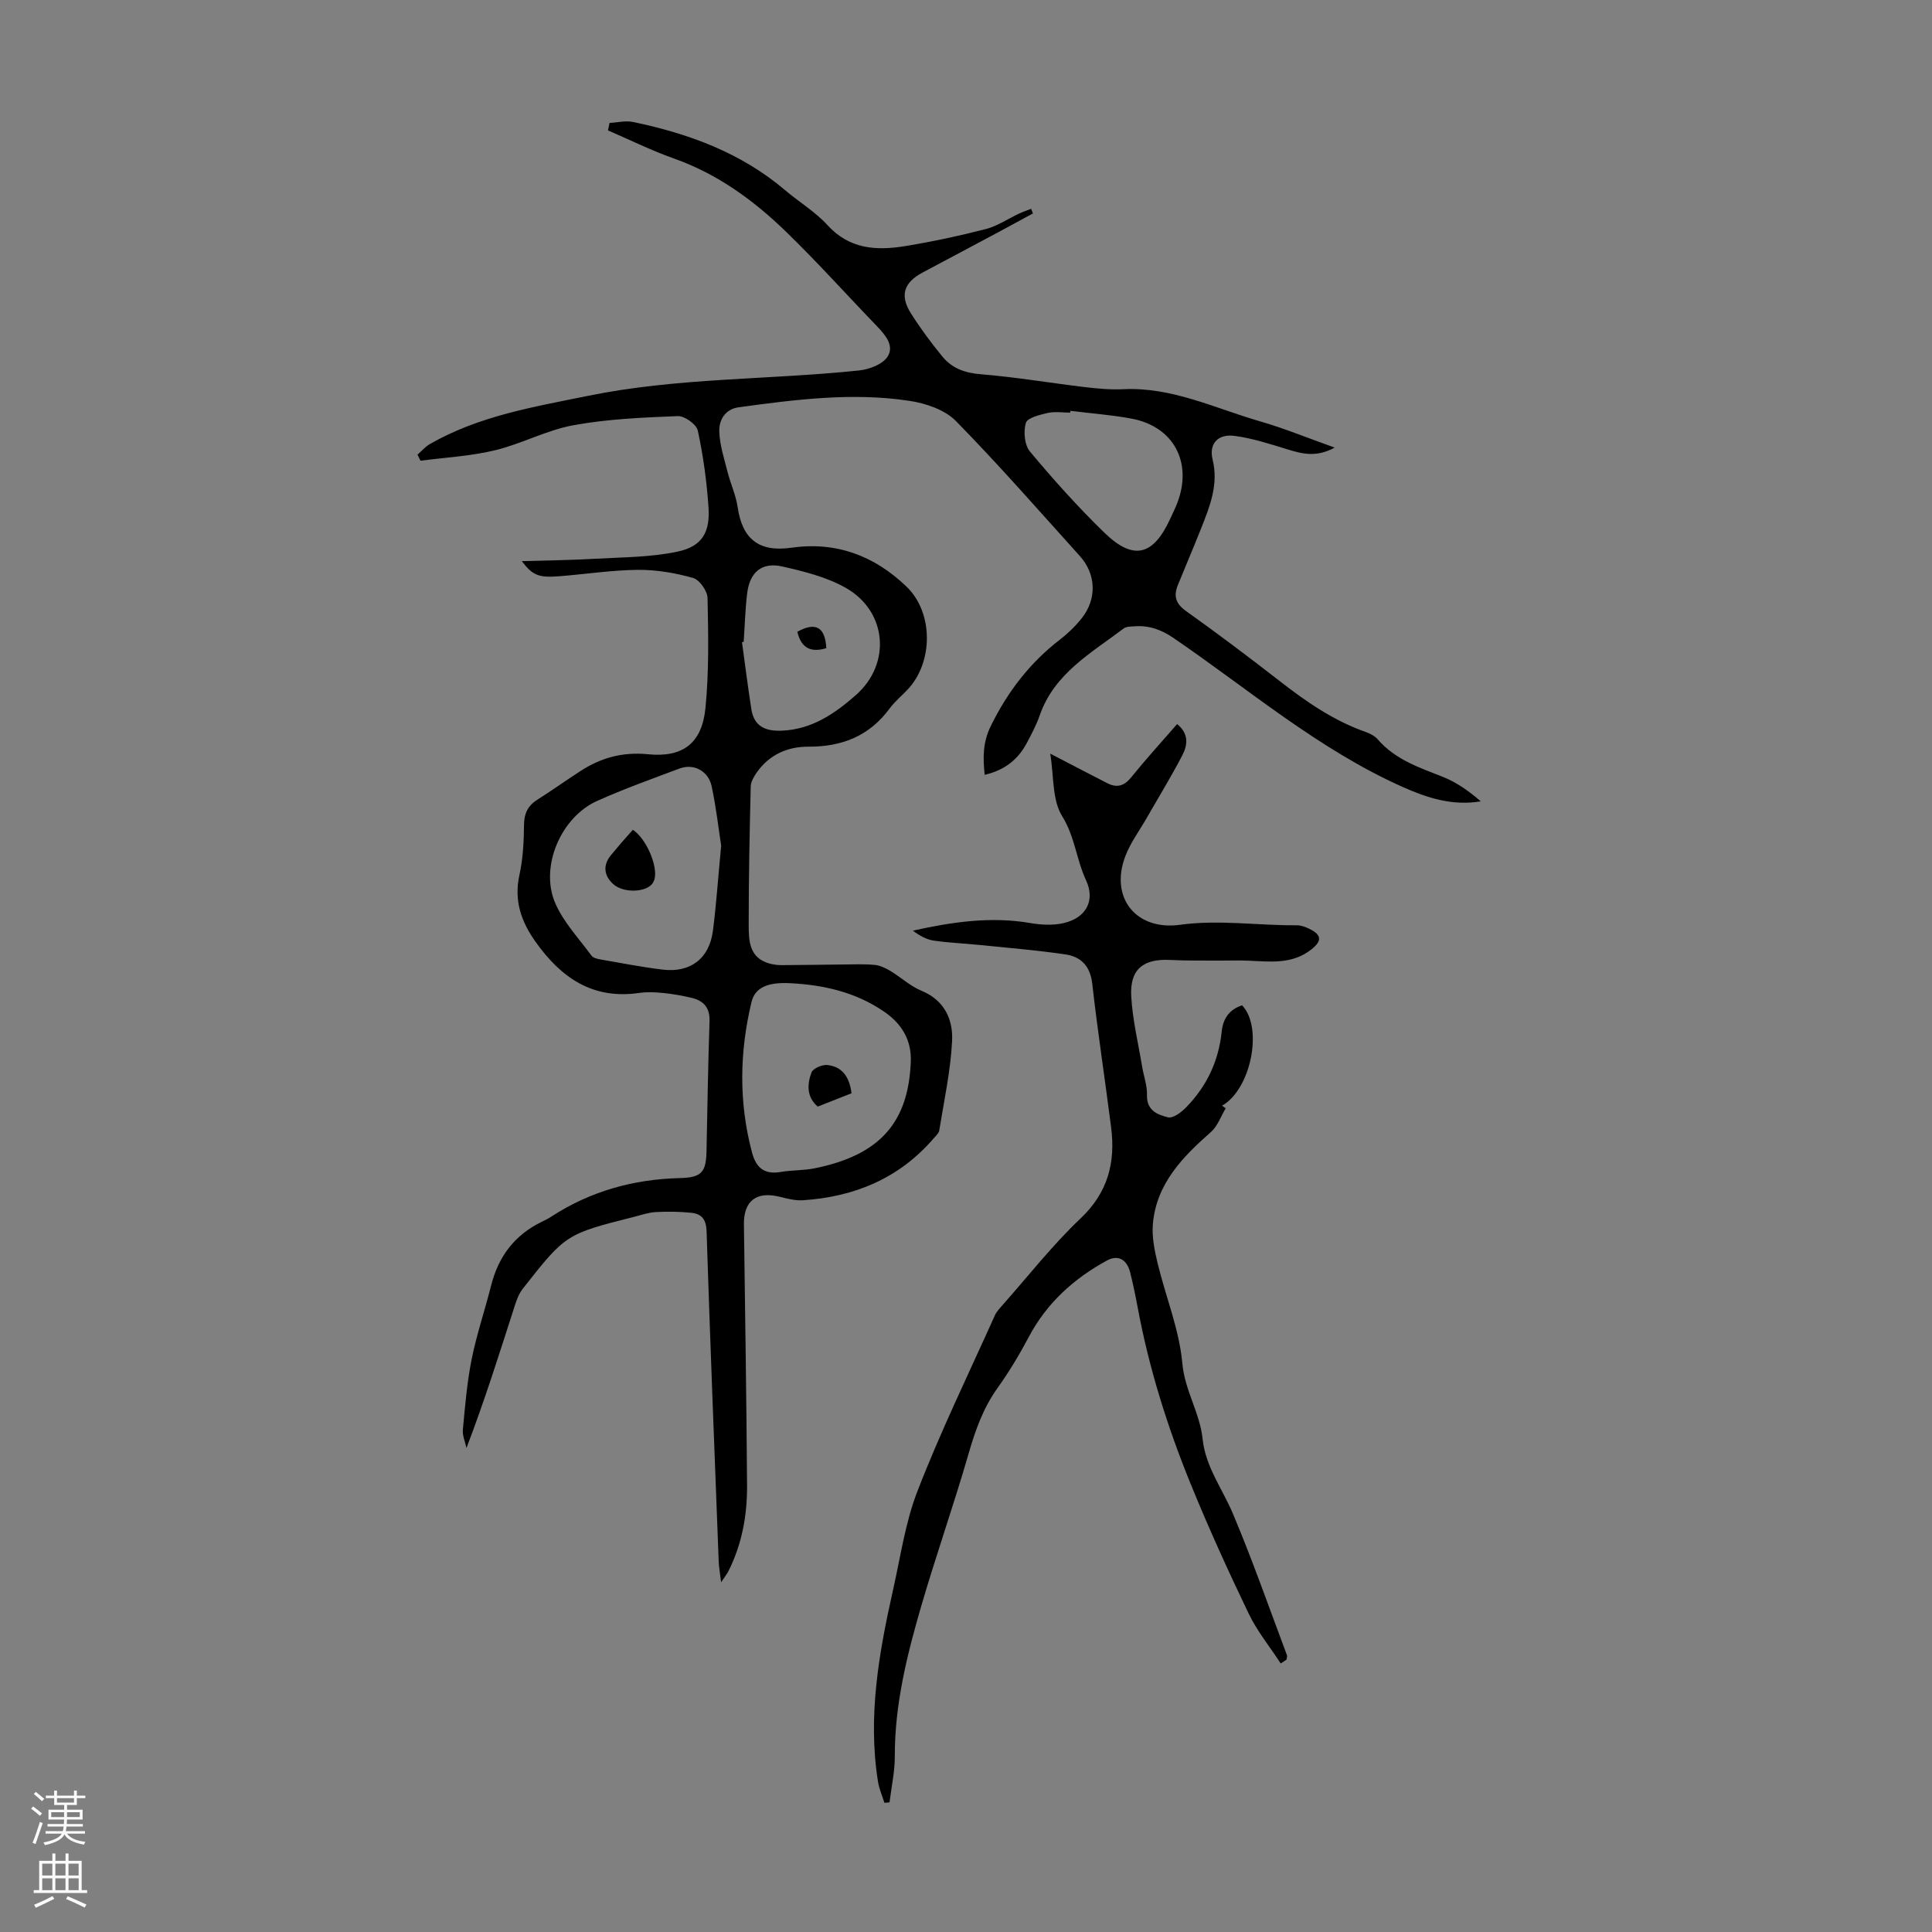 <svg enable-background="new 0 0 400 400" viewBox="0 0 400 400" xmlns="http://www.w3.org/2000/svg"><rect x="0" y="0" width="400" height="400" fill="#808080" stroke="none"/><g fill="#000001"><path d="m276.33 92.67c-3.81 2.08-6.75 1.29-9.79.36-3.61-1.11-7.25-2.3-10.96-2.79-3.41-.45-5.32 1.63-4.53 4.88 1.28 5.2-.56 9.69-2.36 14.25-1.56 3.94-3.23 7.84-4.83 11.77-.9 2.22-.48 3.82 1.68 5.36 6.56 4.68 13 9.52 19.36 14.47 5.49 4.28 11.15 8.21 17.78 10.55.92.33 1.93.82 2.55 1.54 3.6 4.18 8.56 5.84 13.47 7.77 2.86 1.13 5.45 2.97 7.88 5.08-5.91.98-11.11-.72-16.18-2.98-17.43-7.78-31.86-20.21-47.45-30.85-2.57-1.75-5.08-2.63-8.07-2.41-.76.06-1.69.03-2.24.45-6.72 5.09-14.36 9.3-17.38 18-.69 1.99-1.71 3.89-2.7 5.76-1.82 3.42-4.62 5.6-8.69 6.54-.39-3.61-.39-6.76 1.27-10.13 3.48-7.06 8.06-13.06 14.29-17.85 1.67-1.29 3.23-2.8 4.54-4.45 3.16-3.99 2.98-9.13-.41-12.88-8.48-9.39-16.8-18.93-25.66-27.95-2.28-2.32-6.19-3.65-9.55-4.16-11.84-1.81-23.64-.28-35.4 1.32-2.82.38-4.11 2.63-4.03 5.02.09 2.79 1 5.57 1.7 8.32.62 2.47 1.74 4.84 2.1 7.33.96 6.6 4.4 9.37 11.11 8.41 9.33-1.33 17.22 1.68 23.85 8.05 5.6 5.38 5.58 15.66.22 21.33-1.23 1.3-2.64 2.46-3.7 3.89-4.2 5.71-9.87 7.95-16.83 7.92-4.3-.02-8.1 1.65-10.68 5.33-.6.86-1.24 1.93-1.26 2.92-.23 9.51-.43 19.02-.42 28.53 0 3.29.04 6.92 4.27 8.11.82.23 1.69.34 2.54.34 4.2-.01 8.41-.1 12.61-.13 2.21-.02 4.44-.12 6.63.08 1.11.1 2.26.64 3.25 1.23 2.19 1.32 4.14 3.16 6.46 4.12 4.81 1.98 6.57 5.99 6.35 10.41-.31 6.21-1.67 12.36-2.66 18.53-.09.58-.71 1.1-1.13 1.6-7.13 8.3-16.41 12.14-27.11 12.84-1.62.11-3.32-.36-4.93-.75-4.71-1.14-7.33.94-7.27 5.72.25 18.01.52 36.02.65 54.03.05 6.2-1.05 12.24-3.89 17.85-.28.55-.68 1.04-1.48 2.24-.23-1.94-.46-3.11-.5-4.28-.87-22.79-1.78-45.59-2.51-68.39-.08-2.45-1.02-3.6-3.13-3.82-2.43-.25-4.9-.29-7.33-.16-1.54.08-3.06.61-4.58 1-14.09 3.57-14.12 3.57-23.01 14.87-.8 1.01-1.28 2.33-1.68 3.58-3.14 9.77-6.22 19.56-9.98 29.4-.27-1.27-.86-2.56-.75-3.79.46-4.88.86-9.79 1.82-14.58 1.03-5.14 2.74-10.14 4.02-15.23 1.5-5.99 4.83-10.46 10.42-13.19.7-.34 1.41-.69 2.06-1.12 8.09-5.25 16.97-7.73 26.59-7.97 4.6-.11 5.45-1.25 5.54-5.69.17-8.94.33-17.88.62-26.82.09-2.75-1.21-4.19-3.64-4.79-1.94-.47-3.94-.82-5.93-1.02-1.66-.17-3.39-.25-5.03-.01-9.61 1.39-16.14-3.15-21.42-10.59-3.01-4.24-4.49-8.56-3.34-13.83.74-3.36.92-6.89.95-10.34.02-2.4.78-4 2.76-5.25 3.02-1.91 5.93-4 8.94-5.94 4.25-2.75 8.73-3.99 13.96-3.47 7.26.72 11.19-2.29 11.91-9.59.74-7.53.59-15.17.43-22.75-.03-1.46-1.66-3.79-2.99-4.16-3.68-1.04-7.59-1.71-11.41-1.68-5.46.05-10.91.91-16.38 1.33-4.2.32-5.43-.18-7.68-3.13 5.38-.16 10.36-.21 15.33-.5 5.65-.32 11.41-.3 16.91-1.47 5.06-1.07 6.76-3.94 6.42-9.15-.36-5.34-1.09-10.7-2.22-15.92-.28-1.29-2.75-3.05-4.14-2.99-7.22.29-14.52.59-21.61 1.89-5.55 1.01-10.73 3.86-16.25 5.19-5.02 1.21-10.27 1.48-15.41 2.16-.21-.42-.41-.84-.62-1.26.84-.73 1.59-1.63 2.54-2.18 10.18-5.85 21.51-7.7 32.83-10.01 18.54-3.78 37.38-3.28 56.04-5.24 2.09-.22 4.83-1.24 5.88-2.81 1.51-2.27-.42-4.55-2.21-6.4-6.29-6.52-12.35-13.29-18.86-19.59-6.69-6.48-14.16-11.91-23.12-15.08-4.66-1.65-9.11-3.86-13.66-5.82.11-.52.21-1.03.32-1.55 1.63-.08 3.34-.52 4.89-.19 11.51 2.4 22.34 6.36 31.46 14.12 2.9 2.46 6.26 4.47 8.79 7.25 4.54 4.98 10.13 5.29 16.02 4.33 5.62-.92 11.21-2.11 16.72-3.53 2.42-.62 4.6-2.13 6.91-3.21.81-.38 1.66-.66 2.49-.99.13.32.25.64.38.96-2.39 1.3-4.78 2.6-7.18 3.89-5.23 2.79-10.46 5.58-15.69 8.36-3.86 2.05-4.74 4.73-2.4 8.43 1.97 3.11 4.18 6.1 6.51 8.94 1.98 2.42 4.62 3.4 7.91 3.67 7.21.58 14.36 1.8 21.55 2.66 2.66.32 5.36.57 8.03.44 10.05-.48 18.93 3.94 28.21 6.63 5.04 1.45 9.89 3.45 15.53 5.46zm-127.02 82.41c-.51-3.28-1.02-7.8-1.96-12.25-.68-3.22-3.71-4.81-6.64-3.72-5.74 2.15-11.53 4.22-17.11 6.73-7.45 3.35-11.86 13.57-8.68 21.06 1.7 4 4.92 7.37 7.54 10.96.33.45 1.15.66 1.79.77 4.29.75 8.56 1.58 12.88 2.11 5.79.72 9.71-2.25 10.47-8.01.7-5.41 1.06-10.87 1.71-17.65zm14.11 28.47c-4.55-.2-7.12.95-7.83 3.92-2.49 10.37-2.65 20.74.1 31.12.85 3.2 2.57 4.64 5.97 4.05 2.3-.4 4.7-.29 6.98-.75 13.53-2.73 19.43-9.48 19.93-22.06.18-4.5-1.87-7.89-5.57-10.41-5.91-4.04-12.56-5.53-19.58-5.87zm-9.45-70.67c-.12.03-.23.05-.35.08.64 4.62 1.22 9.26 1.94 13.87.55 3.53 2.86 4.58 6.25 4.45 6.25-.24 11.02-3.52 15.4-7.38 7.35-6.47 6.46-17.34-2.1-22.19-3.97-2.25-8.66-3.41-13.17-4.43-4.22-.95-6.71 1.18-7.25 5.57-.4 3.33-.49 6.69-.72 10.03zm67.65-47.82c-.01.12-.02.25-.04.37-1.56 0-3.19-.27-4.67.07-1.65.38-4.21 1-4.52 2.06-.52 1.79-.28 4.58.86 5.94 4.87 5.82 9.95 11.5 15.39 16.78 6.04 5.87 10.16 4.79 13.69-2.98.46-1.02.97-2.01 1.37-3.05 3.3-8.45-.69-15.98-9.49-17.59-4.16-.77-8.4-1.08-12.59-1.6z"/><path d="m265.16 344.4c-2.24-3.44-4.89-6.68-6.65-10.35-4.25-8.85-8.33-17.8-12.03-26.9-4.81-11.81-8.62-23.96-10.95-36.53-.45-2.42-.95-4.83-1.55-7.21-.65-2.57-2.44-3.72-4.79-2.44-6.86 3.74-12.48 8.8-16.2 15.85-1.93 3.64-4.07 7.21-6.47 10.56-2.98 4.18-4.61 8.79-6.01 13.67-3.03 10.5-6.67 20.82-9.73 31.31-2.97 10.19-5.55 20.49-5.52 31.25.01 3.18-.71 6.37-1.09 9.55-.35.03-.71.06-1.06.09-.45-1.44-1.08-2.85-1.32-4.32-2.19-13.54.21-26.9 3.14-39.9 1.51-6.73 2.51-13.82 4.99-20.23 4.78-12.37 10.61-24.33 16.05-36.45.36-.79 1-1.48 1.59-2.14 5.34-6.03 10.34-12.43 16.16-17.95 5.66-5.36 7.25-11.56 6.33-18.81-1.26-9.93-2.79-19.83-3.91-29.78-.41-3.65-2.33-5.59-5.55-6.07-5.84-.86-11.73-1.34-17.61-1.94-3.22-.33-6.47-.45-9.67-.92-1.52-.22-2.95-1.04-4.31-2.06 8.11-1.79 16.09-2.98 24.27-1.58 2.26.39 4.73.53 6.93.02 4.6-1.05 6.64-4.61 4.65-8.88-2-4.28-2.3-9.02-4.94-13.26-2.1-3.37-1.7-8.3-2.47-12.95 4.44 2.3 8.13 4.25 11.85 6.14 1.95.99 3.46.57 4.91-1.23 3.01-3.73 6.25-7.28 9.51-11.03 2.47 2 2.17 4.36 1.09 6.44-2.31 4.45-4.94 8.73-7.43 13.08-1.49 2.6-3.34 5.07-4.39 7.85-3.27 8.63 2.28 15.43 11.3 14.19 8.06-1.11 16.12.16 24.19.1.86-.01 1.77.33 2.56.71 2.65 1.26 2.72 2.53.43 4.32-3.9 3.06-8.4 2.51-12.87 2.3-1.98-.09-3.98-.01-5.96-.02-3.44-.03-6.88.05-10.31-.13-5.61-.3-8.43 1.91-8.11 7.53.27 4.87 1.45 9.69 2.25 14.52.33 1.98 1.07 3.97 1.01 5.93-.09 3.2 2.22 4.09 4.37 4.6 1.02.24 2.69-1.01 3.66-1.99 4.3-4.36 6.81-9.62 7.44-15.76.27-2.69 1.58-4.59 4.22-5.44 4.42 4.6 1.84 17.41-4.15 20.78.25.18.51.36.76.54-1 1.66-1.68 3.69-3.06 4.91-5.91 5.2-11.29 10.72-12.02 19.04-.23 2.68.35 5.51.99 8.17 1.67 6.91 4.48 13.69 5.11 20.68.5 5.65 3.64 10.24 4.2 15.68.59 5.72 4.09 10.29 6.25 15.4 4.07 9.64 7.52 19.54 11.21 29.35.1.26-.07.62-.11.94-.41.28-.8.52-1.18.77z"/><path d="m131.03 171.8c2.72 1.78 5.18 7.4 4.49 10.18-.08.31-.22.62-.4.89-1.28 1.89-6.06 2.13-8.22.12-1.8-1.67-2.16-3.81-.42-5.92.71-.86 1.42-1.71 2.14-2.55.8-.92 1.62-1.82 2.41-2.72z"/><path d="m176.3 226.35c-2.42.95-4.68 1.84-7 2.76-2.36-2.05-2.18-4.66-1.29-7.07.31-.84 2.2-1.65 3.27-1.54 3.06.32 4.59 2.42 5.02 5.85z"/><path d="m165.08 130.8c3.8-2.11 5.77-.96 6 3.4-3.03.9-5.17.16-6-3.4z"/></g><path d="m6.44 374.46.42-.45c.65.47 1.27.95 1.85 1.44l-.45.49c-.65-.56-1.25-1.06-1.82-1.48m.93 7.33-.63-.26c.55-1.36 1.05-2.8 1.52-4.33.19.1.38.19.59.27-.46 1.29-.95 2.73-1.48 4.32m-.38-10.38.44-.42c.43.34 1.01.82 1.74 1.44l-.49.49c-.53-.51-1.09-1.01-1.69-1.51m2.5.35h1.72v-1.04h.59v1.04h3.52v-1.04h.59v1.04h1.75v.53h-1.75v1.42h-2.03v.97h3.22v2.03h-3.24c0 .35-.01.66-.03.93h3.32v.53h-3.37c-.03.27-.08.58-.15.94h3.96v.53h-3.71c.67.92 1.93 1.48 3.79 1.68-.13.24-.23.44-.29.59-2.13-.38-3.48-1.08-4.04-2.12-.43.97-1.77 1.72-4.03 2.23-.09-.19-.2-.37-.33-.55 2.1-.42 3.37-1.03 3.81-1.83h-3.36v-.53h3.58c.08-.29.13-.61.16-.94h-3.33v-.53h3.39c.02-.27.04-.58.04-.93h-3.23v-2.03h3.25v-.97h-2.07v-1.42h-1.73zm1.12 3.44v1h2.65c.01-.3.02-.44.01-.4v-.25-.35zm1.19-2h3.52v-.91h-3.52zm4.71 2h-2.63v.59c0 .15-.01.28-.01.4h2.64z" fill="#fbfafa"/><path d="m13.56 383.74h.63v1.52h2.72v6.07h1.13v.6h-11.06v-.6h1.13v-6.07h2.73v-1.52h.63v1.52h2.1v-1.52zm-2.69 8.83.38.56c-1.24.63-2.53 1.25-3.85 1.85-.1-.21-.21-.42-.34-.63 1.36-.55 2.63-1.15 3.81-1.78m-2.13-4.27h2.1v-2.45h-2.1zm0 3.04h2.1v-2.46h-2.1zm2.72-3.04h2.1v-2.45h-2.1zm0 3.04h2.1v-2.46h-2.1zm6.07 3.6c-1.41-.71-2.7-1.3-3.86-1.78l.35-.56c1.45.62 2.75 1.19 3.88 1.72zm-1.25-9.09h-2.1v2.45h2.1zm-2.09 5.49h2.1v-2.46h-2.1z" fill="#fbfafa"/></svg>